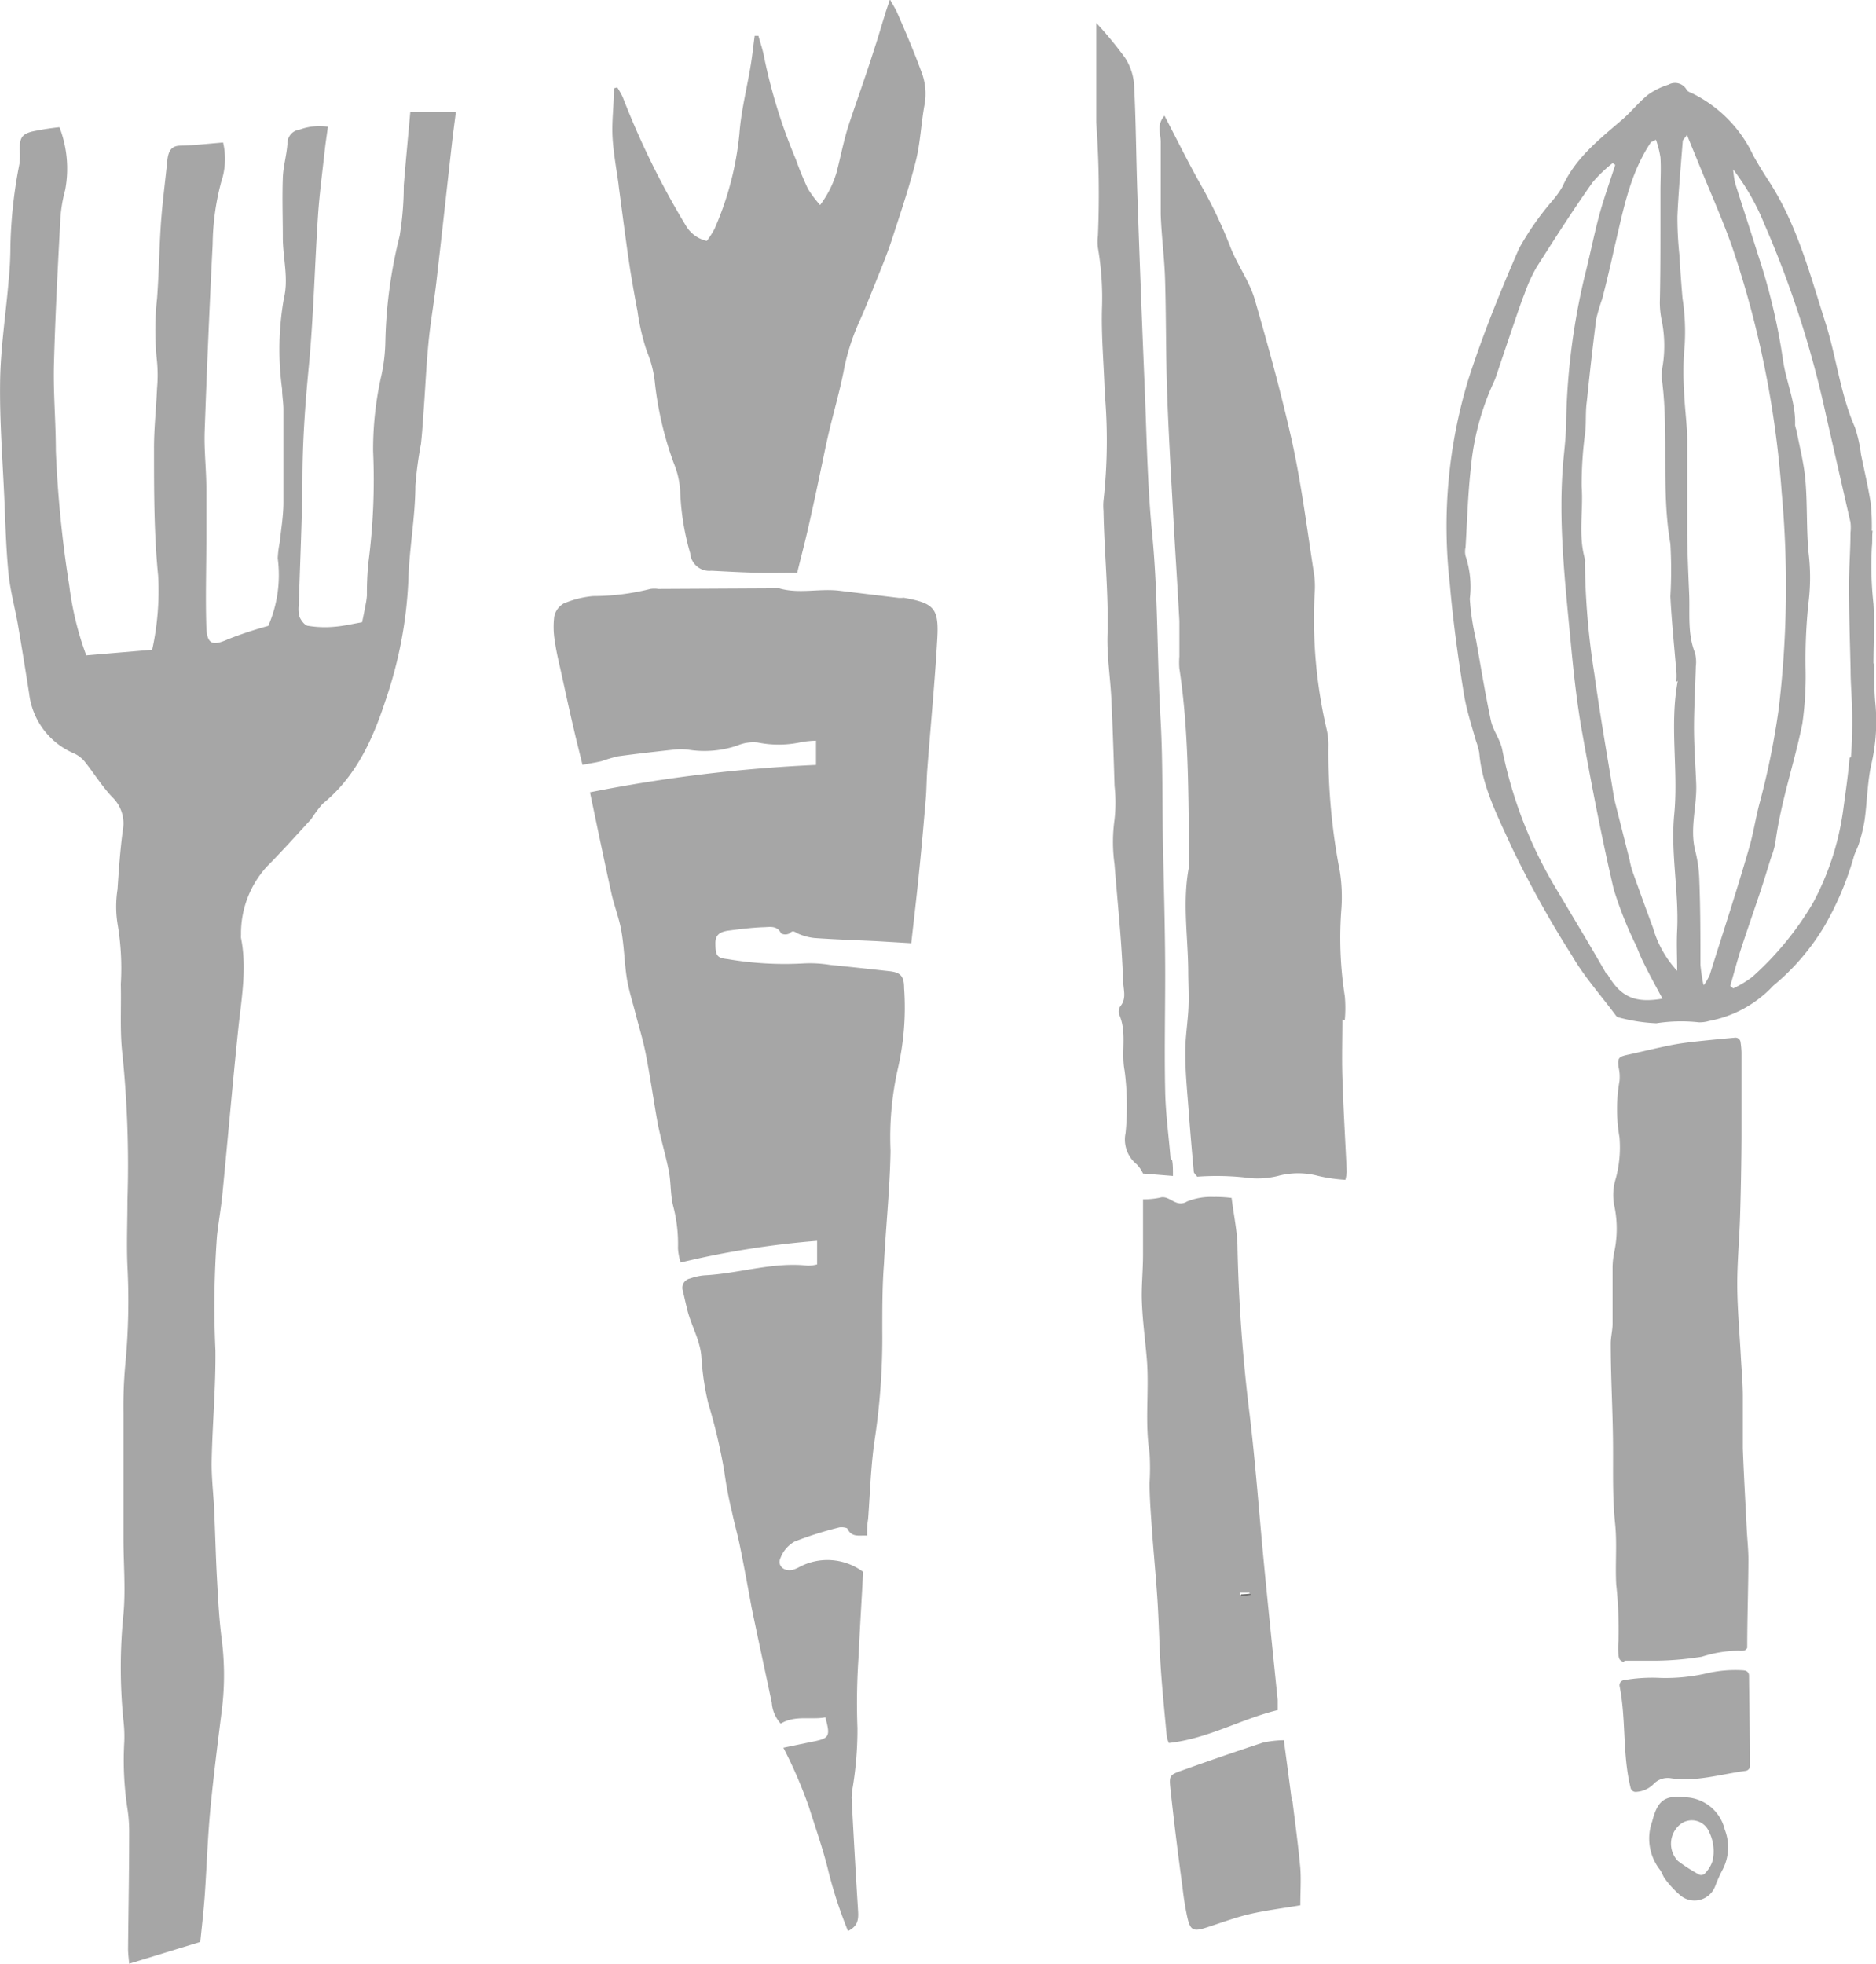 <svg xmlns="http://www.w3.org/2000/svg" xmlns:xlink="http://www.w3.org/1999/xlink" viewBox="0 0 154.82 162.08"><defs><style>.cls-1{fill:#fff;}.cls-2{mask:url(#mask);}.cls-3{fill-opacity:0.35;}</style><mask x="-4.39" y="0" width="160" height="162.08" maskUnits="userSpaceOnUse"><g transform="translate(-0.39 0.34)"><g><rect class="cls-1" x="-4" width="160" height="160"/></g></g></mask></defs><title>Utensils Illust Copy</title><g class="cls-2"><path class="cls-3" d="M51.45,15c.21,1.6.42,3.2.64,4.8.11.82.23,1.63.36,2.45.17,1,.35,2.06.55,3.08a18.18,18.18,0,0,0,.77,3.31,9,9,0,0,1,.67,2.63A28.12,28.12,0,0,0,56,37.89a7.08,7.08,0,0,1,.53,2.42,20.75,20.75,0,0,0,.82,5,1.58,1.58,0,0,0,1.75,1.45c1.19.06,2.38.13,3.58.16s2.36,0,3.5,0c.33-1.34.64-2.52.91-3.71.35-1.53.68-3.07,1-4.61.23-1.07.44-2.15.69-3.21.4-1.7.89-3.38,1.23-5.09a17.9,17.9,0,0,1,1.25-4c.49-1.08.92-2.17,1.36-3.27s1-2.44,1.4-3.69c.69-2.12,1.41-4.24,1.95-6.4.38-1.52.43-3.11.72-4.66a5,5,0,0,0-.27-2.71c-.6-1.64-1.29-3.26-2-4.88-.13-.3-.32-.58-.59-1.08-.2.62-.34,1-.46,1.42-.29.92-.55,1.85-.86,2.76C71.85,5.9,71.08,8,70.42,10c-.41,1.28-.66,2.61-1,3.92a8.61,8.61,0,0,1-1.35,2.66,9.11,9.11,0,0,1-1-1.33,25.57,25.57,0,0,1-1-2.43,44.8,44.8,0,0,1-2.61-8.39c-.1-.61-.32-1.21-.48-1.81l-.31,0c-.11.8-.19,1.6-.32,2.39-.31,1.9-.8,3.78-.94,5.69a25.6,25.6,0,0,1-2.05,7.84,6.84,6.84,0,0,1-.64,1A2.67,2.67,0,0,1,57,18.29,67.48,67.48,0,0,1,51.78,7.67a7.67,7.67,0,0,0-.45-.8l-.27.08c0,1.34-.19,2.69-.12,4s.33,2.69.51,4M33.71,15a25.81,25.81,0,0,1-.34,4.13,39,39,0,0,0-1.18,8.73,14.33,14.33,0,0,1-.31,2.71,27.5,27.5,0,0,0-.7,6.31,53,53,0,0,1-.39,9.22,25,25,0,0,0-.12,2.7,5.57,5.57,0,0,1-.11.76c-.09.48-.19,1-.29,1.45-.72.12-1.5.31-2.28.37a8.51,8.51,0,0,1-2.14-.07c-.29,0-.6-.43-.74-.74a2.47,2.47,0,0,1-.06-1c.1-3.43.26-6.85.3-10.28,0-3.13.22-6.24.52-9.35.4-4.18.49-8.4.77-12.59.12-1.77.36-3.53.55-5.29.07-.63.17-1.26.26-1.94a4.75,4.75,0,0,0-2.34.24,1.14,1.14,0,0,0-1,1.17c-.07.95-.35,1.88-.38,2.82-.06,1.64,0,3.28,0,4.92s.49,3.37.09,5a24.25,24.25,0,0,0-.15,7.49c0,.56.11,1.12.11,1.68,0,2.55,0,5.1,0,7.65,0,1.12-.19,2.23-.31,3.35a8.66,8.66,0,0,0-.16,1.29,10.54,10.54,0,0,1-.78,5.58,31.65,31.65,0,0,0-3.32,1.1c-1.27.57-1.74.43-1.79-1-.08-2.42,0-4.85,0-7.28,0-1.39,0-2.77,0-4.16,0-1.56-.19-3.12-.14-4.68q.27-7.74.66-15.47a20.77,20.77,0,0,1,.7-5.13,5.92,5.92,0,0,0,.16-3.27c-1.23.1-2.36.23-3.49.26-.77,0-1,.42-1.1,1.12-.17,1.72-.4,3.43-.53,5.15-.15,2.12-.17,4.24-.33,6.36a23.9,23.9,0,0,0,0,5.19,12.31,12.31,0,0,1,0,2.2c-.07,1.68-.26,3.37-.25,5.05,0,3.47,0,7,.34,10.4a22.77,22.77,0,0,1-.49,6.13l-5.44.46A25.67,25.67,0,0,1,6.11,48,96,96,0,0,1,5,36.86c0-2.34-.21-4.68-.16-7,.1-4,.32-8.06.53-12.09a11.92,11.92,0,0,1,.4-2.43,9.52,9.52,0,0,0-.47-5.18,21.75,21.75,0,0,0-2.28.36c-.85.23-1,.55-1,1.49A6.9,6.9,0,0,1,2,13.16,39,39,0,0,0,1.25,20a28.52,28.52,0,0,1-.15,2.85C.87,25.6.44,28.36.4,31.12c-.05,3.24.21,6.49.35,9.73.09,2,.14,4.08.34,6.1.14,1.41.52,2.8.77,4.2.33,1.92.64,3.84.94,5.76a6.13,6.13,0,0,0,3.68,4.91,2.47,2.47,0,0,1,.89.67c.8,1,1.47,2.11,2.34,3a3,3,0,0,1,.82,2.66c-.22,1.62-.33,3.26-.44,4.9a9.17,9.17,0,0,0,0,2.83,21.85,21.85,0,0,1,.27,5c.05,1.94-.09,3.91.14,5.83a89.9,89.9,0,0,1,.41,12c0,1.81-.08,3.63,0,5.44a55.14,55.14,0,0,1-.16,7.92,37.76,37.76,0,0,0-.17,4.15c0,2.17,0,4.34,0,6.5,0,1.3,0,2.59,0,3.89,0,2.08.19,4.17,0,6.24a43.87,43.87,0,0,0,0,8.81,11.07,11.07,0,0,1,.07,1.69,26.51,26.51,0,0,0,.24,5.44,12.33,12.33,0,0,1,.16,2.2c0,3.16-.06,6.32-.09,9.48,0,.41.06.82.09,1.23l5.87-1.8c.13-1.29.28-2.58.37-3.87.16-2.29.23-4.59.44-6.87.27-2.89.64-5.77,1-8.66a23.45,23.45,0,0,0-.06-5.71c-.21-1.67-.29-3.36-.38-5s-.14-3.64-.22-5.46c-.06-1.38-.24-2.77-.21-4.15.06-3,.34-6.06.31-9.08a79.2,79.2,0,0,1,.13-9.48c.13-1.16.34-2.32.45-3.48.44-4.49.83-9,1.29-13.46.26-2.54.75-5.06.24-7.62a1.05,1.05,0,0,1,0-.26,8.18,8.18,0,0,1,2.13-5.63c1.26-1.27,2.46-2.61,3.67-3.93A10.91,10.91,0,0,1,27,66c2.74-2.22,4.15-5.3,5.21-8.56a35.05,35.05,0,0,0,1.88-9.92c.07-2.59.57-5.16.58-7.78a32.1,32.1,0,0,1,.46-3.47c.11-1,.17-2,.24-3,.13-1.81.21-3.62.39-5.43.16-1.64.45-3.26.64-4.9.44-3.83.86-7.66,1.29-11.49.1-.88.22-1.75.32-2.56H34.25c-.19,2.12-.38,4.1-.54,6.08M74.83,49l-.26,0-4.88-.59c-1.66-.21-3.34.28-5-.2a1.5,1.5,0,0,0-.4,0l-9.57.05a2.14,2.14,0,0,0-.66,0,19.43,19.43,0,0,1-4.73.59,8.11,8.11,0,0,0-2.42.61,1.61,1.61,0,0,0-.78,1.09,7,7,0,0,0,.06,2.08c.14,1,.38,1.89.58,2.83.33,1.49.65,3,1,4.47.21.92.45,1.83.69,2.84.64-.12,1.11-.19,1.57-.3a13.44,13.44,0,0,1,1.35-.4c1.53-.21,3.07-.38,4.61-.55a4.84,4.84,0,0,1,1.18,0,8.44,8.44,0,0,0,4.07-.34,3.36,3.36,0,0,1,1.68-.25,8.7,8.7,0,0,0,3.69-.05,9,9,0,0,1,1.12-.1v2a123.89,123.89,0,0,0-18.65,2.26c.6,2.84,1.16,5.57,1.76,8.29.23,1.06.65,2.09.83,3.15.23,1.29.25,2.61.45,3.9.15.94.44,1.85.68,2.77.29,1.14.64,2.26.87,3.41.38,1.93.65,3.88,1,5.81.26,1.32.66,2.62.92,3.94.18.94.12,1.93.35,2.85a12.28,12.28,0,0,1,.4,3.5,4.9,4.9,0,0,0,.22,1.18,73.09,73.09,0,0,1,11.26-1.79V104a3.4,3.4,0,0,1-.75.1c-2.91-.33-5.7.66-8.56.8a4.68,4.68,0,0,0-1.17.26.78.78,0,0,0-.6,1c.13.55.25,1.11.39,1.66.34,1.31,1.07,2.48,1.15,3.89a22,22,0,0,0,.56,3.75,45.87,45.87,0,0,1,1.32,5.6,33.86,33.86,0,0,0,.66,3.47c.18.85.42,1.7.6,2.55.36,1.75.68,3.5,1,5.25.54,2.61,1.11,5.22,1.66,7.82a2.86,2.86,0,0,0,.74,1.74c1.2-.72,2.49-.29,3.68-.52.43,1.57.34,1.73-1,2l-2.46.51a38.06,38.06,0,0,1,2.1,4.87c.54,1.71,1.14,3.4,1.57,5.14A36.5,36.5,0,0,0,70.37,159c1-.48.85-1.23.81-2q-.28-4.5-.51-9a6.63,6.63,0,0,1,.1-.91,29.48,29.48,0,0,0,.38-4.82,55.49,55.49,0,0,1,.1-6c.1-2.32.25-4.63.37-6.9A4.93,4.93,0,0,0,66.3,129a2.57,2.57,0,0,1-.49.2c-.74.16-1.31-.35-1-1a2.62,2.62,0,0,1,1.15-1.33,29.68,29.68,0,0,1,3.65-1.16c.22-.06.67,0,.72.1.36.76,1,.52,1.62.57,0-.49,0-.92.08-1.36.16-2.14.22-4.29.52-6.41a56.4,56.4,0,0,0,.65-9.16c0-1.84,0-3.68.14-5.52.16-3.11.49-6.21.54-9.31A25.76,25.76,0,0,1,74.45,88,22.55,22.55,0,0,0,75,81.19c0-1-.31-1.29-1.21-1.39-1.63-.18-3.26-.36-4.89-.52a10.33,10.33,0,0,0-2.25-.12,27.72,27.72,0,0,1-6.22-.36c-.88-.09-1-.29-1-1.34,0-.71.44-.9,1-1,1-.13,1.94-.25,2.91-.29.53,0,1.17-.19,1.51.51a.76.76,0,0,0,.7,0c.26-.28.41-.14.66,0a4.55,4.55,0,0,0,1.37.38c1.72.12,3.44.18,5.16.26l2.85.17c.25-2.21.49-4.25.69-6.3.19-1.87.35-3.75.51-5.63.07-.83.06-1.66.13-2.49.27-3.58.62-7.15.82-10.73.14-2.51-.28-2.91-2.8-3.36m36.43,34.84a11,11,0,0,0,0-1.95,31.17,31.17,0,0,1-.28-7.25,13.7,13.7,0,0,0-.13-3.06,51.27,51.27,0,0,1-.94-10.43,5.37,5.37,0,0,0-.14-1.25,40.13,40.13,0,0,1-1-11.25,7.21,7.21,0,0,0-.06-1.68c-.55-3.54-1-7.11-1.75-10.61-.88-4-2-8.06-3.14-12-.44-1.49-1.43-2.82-2-4.29a38.32,38.32,0,0,0-2.53-5.29c-1-1.79-1.9-3.62-2.91-5.55-.66.76-.32,1.45-.31,2.13,0,2,0,4,0,6,.06,1.81.31,3.61.36,5.42.09,3,.06,6,.16,9,.11,3.34.31,6.68.49,10,.16,3.05.37,6.1.53,9.16,0,1,0,1.94,0,2.91a6.37,6.37,0,0,0,0,1c.8,5.25.73,10.55.81,15.84a2,2,0,0,1,0,.42c-.58,2.87-.11,5.75-.08,8.62,0,1.15.08,2.3,0,3.45s-.26,2.32-.24,3.47c0,1.62.17,3.24.29,4.86s.26,3.24.41,4.86c0,.12.15.22.28.41a22.1,22.1,0,0,1,3.89.06,7.08,7.08,0,0,0,2.77-.12,6.41,6.41,0,0,1,3.34,0,13.29,13.29,0,0,0,2.23.32,3.85,3.85,0,0,0,.11-.67c-.12-2.6-.28-5.21-.36-7.82-.05-1.58,0-3.16,0-4.73m-5.34,57c0-.41,0-.65,0-.87-.39-3.85-.79-7.69-1.16-11.54s-.67-8-1.15-12a134.25,134.25,0,0,1-1-13.66c0-1.38-.31-2.75-.49-4.22a10.78,10.78,0,0,0-1.49-.08,5.29,5.29,0,0,0-2.18.37c-.94.57-1.45-.57-2.25-.31a6.33,6.33,0,0,1-1.39.13c0,1.68,0,3.12,0,4.55s-.15,2.69-.09,4c.06,1.53.27,3.06.4,4.59.22,2.59-.18,5.2.23,7.79a20.28,20.28,0,0,1,0,2.49c0,1.21.1,2.42.18,3.63.14,2,.34,4,.47,6s.15,3.82.28,5.72.32,3.71.49,5.57a2.71,2.71,0,0,0,.17.53c3.25-.36,6-2,9-2.72Zm-2.32-9.71v.07l-.79.12,0-.19Z" transform="translate(-0.39 0.34)"/><path class="cls-3" d="M103.61,131.27v-.07h-.8l0,.19.79-.12M97,95.33c-.15-1.86-.41-3.71-.45-5.57-.07-3.21,0-6.43,0-9.65,0-3.73-.12-7.46-.19-11.19-.06-3.4,0-6.81-.21-10.2-.28-5-.19-10-.67-14.95-.41-4.17-.46-8.38-.64-12.57q-.32-7.68-.58-15.36c-.11-3.07-.12-6.15-.28-9.22a4.7,4.7,0,0,0-.75-2.2,31.82,31.82,0,0,0-2.37-2.87c0,3,0,5.59,0,8.22A82.41,82.41,0,0,1,91,19.11a3.91,3.91,0,0,0,0,1,24.35,24.35,0,0,1,.34,4.85c-.08,2.36.15,4.73.22,7.1a45.23,45.23,0,0,1-.1,8.91,4.58,4.58,0,0,0,0,.84c.06,3.43.43,6.84.33,10.28-.05,1.76.24,3.53.32,5.3.11,2.37.19,4.74.26,7.11a12.75,12.75,0,0,1,0,2.78,13.45,13.45,0,0,0,0,3.71c.15,1.9.33,3.8.48,5.7q.15,1.94.23,3.89c0,.72.32,1.46-.24,2.13a.77.77,0,0,0-.08.68c.65,1.49.14,3.07.44,4.62a22.67,22.67,0,0,1,.08,5.15,2.62,2.62,0,0,0,.91,2.57,2.78,2.78,0,0,1,.53.77l2.47.2c0-.55,0-1-.08-1.36M107,148.26c-.21-1.65-.43-3.29-.66-5a8.88,8.88,0,0,0-1.7.19q-3.35,1.1-6.66,2.29c-1.07.38-1.11.43-1,1.5.29,2.73.63,5.45,1,8.17a24.11,24.11,0,0,0,.4,2.48c.25,1.08.5,1.17,1.59.82s2.31-.81,3.49-1.09c1.37-.32,2.77-.49,4.24-.74,0-1.11.07-2.09,0-3.06-.17-1.85-.42-3.7-.65-5.54M155,54.42c0-1.64.1-3.28,0-4.92a28.49,28.49,0,0,1-.13-4.74c.05-.43,0-.87.06-1.3h-.07a18.38,18.38,0,0,0-.09-2.3c-.21-1.33-.52-2.64-.8-4a11.32,11.32,0,0,0-.51-2.26c-1.21-2.77-1.52-5.78-2.43-8.63-1.28-4-2.34-8.09-4.67-11.67-.45-.69-.88-1.39-1.28-2.11a10.85,10.85,0,0,0-5-5.11c-.18-.08-.41-.16-.49-.3a1.1,1.1,0,0,0-1.51-.43,5.83,5.83,0,0,0-1.67.82c-.74.59-1.35,1.36-2.07,2-1.91,1.65-3.92,3.19-5,5.58a7.41,7.41,0,0,1-.84,1.18,23.56,23.56,0,0,0-2.74,3.92c-1.54,3.53-3,7.13-4.18,10.79a41.7,41.7,0,0,0-1.54,16.91c.26,3,.67,6,1.15,9,.21,1.32.63,2.62,1,3.92a6.37,6.37,0,0,1,.28,1c.23,2.8,1.54,5.28,2.66,7.76a87.23,87.23,0,0,0,5,9c1,1.72,2.38,3.27,3.59,4.9a.44.44,0,0,0,.22.18,14.21,14.21,0,0,0,3.14.49,13.42,13.42,0,0,1,3.48-.08,2.65,2.65,0,0,0,.87-.11A9.67,9.67,0,0,0,146.73,81,19.1,19.1,0,0,0,151,76a25.41,25.41,0,0,0,2.35-5.55c.1-.42.34-.8.46-1.22a13.14,13.14,0,0,0,.46-1.91c.21-1.52.22-3.08.55-4.58a15.6,15.6,0,0,0,.34-5c-.11-1.1-.1-2.22-.1-3.33M133,80.09c-1.34-2.35-2.74-4.66-4.13-7a36,36,0,0,1-4.5-11.56c-.16-.83-.76-1.58-.94-2.41-.47-2.21-.83-4.44-1.23-6.67a20.54,20.54,0,0,1-.51-3.38,8.05,8.05,0,0,0-.35-3.53,1.58,1.58,0,0,1,0-.72c.13-2.16.19-4.33.43-6.48a21.61,21.61,0,0,1,1.92-7.2,5.53,5.53,0,0,0,.25-.67c.46-1.37.92-2.74,1.39-4.11.28-.82.55-1.64.87-2.45a13.13,13.13,0,0,1,1-2.2c1.5-2.36,3-4.71,4.62-7a11.2,11.2,0,0,1,1.66-1.59l.21.15c-.44,1.37-.93,2.73-1.31,4.11-.45,1.67-.78,3.38-1.21,5.06a56.15,56.15,0,0,0-1.53,12c0,1.11-.14,2.22-.24,3.32-.42,4.89.13,9.75.59,14.61.25,2.64.52,5.28,1,7.89.76,4.27,1.59,8.54,2.57,12.76a31.62,31.62,0,0,0,1.87,4.7c.2.49.4,1,.64,1.46.49,1,1,1.92,1.52,2.89-2.26.39-3.45-.13-4.53-2m5.79-24.22c-.69,3.65.06,7.33-.29,11-.31,3.2.39,6.36.24,9.55-.06,1.12,0,2.25,0,3.37a8.79,8.79,0,0,1-2-3.57c-.59-1.58-1.16-3.17-1.73-4.76a8.6,8.6,0,0,1-.2-.84L133.71,66c-.06-.23-.11-.47-.15-.71-.54-3.33-1.13-6.66-1.59-10a62.09,62.09,0,0,1-.78-9.2,1,1,0,0,0,0-.29c-.57-2-.12-4-.27-6a32.29,32.29,0,0,1,.31-4.6c.06-.81,0-1.63.12-2.45.23-2.25.48-4.5.77-6.75a14.14,14.14,0,0,1,.49-1.66q.54-2.09,1-4.2c.72-3,1.24-6.06,3-8.7,0-.07.16-.09.44-.25a8.08,8.08,0,0,1,.37,1.46c.06.91,0,1.84,0,2.75s0,1.72,0,2.59c0,2.21,0,4.43-.05,6.64a7.64,7.64,0,0,0,.12,1.3,10.54,10.54,0,0,1,.12,3.88,4.24,4.24,0,0,0-.05,1.3c.56,4.46-.09,9,.68,13.43a37.41,37.41,0,0,1,0,4.33c.1,2,.31,4,.48,6.06a4,4,0,0,1,0,1m2.25,25a15,15,0,0,1-.25-1.66c0-2.31,0-4.63-.09-6.94a11,11,0,0,0-.33-2.43c-.49-1.88.15-3.72.07-5.58-.06-1.54-.18-3.08-.18-4.62s.1-3.37.15-5.05a3,3,0,0,0-.08-1.14c-.62-1.58-.4-3.24-.47-4.86s-.14-3.26-.16-4.9c0-2.56,0-5.11,0-7.67,0-1.4-.22-2.79-.26-4.19a23.5,23.5,0,0,1,.05-3.74,18.22,18.22,0,0,0-.18-3.89c-.1-1.2-.19-2.4-.26-3.61a29.57,29.57,0,0,1-.16-3.14c.09-2.07.28-4.13.44-6.19,0-.12.15-.23.35-.52l1.06,2.59c.89,2.19,1.86,4.36,2.65,6.59a81.21,81.21,0,0,1,4.11,20.39,85.18,85.18,0,0,1-.25,17.78,64,64,0,0,1-1.62,7.94c-.31,1.22-.5,2.47-.86,3.67-1,3.47-2.14,6.91-3.22,10.37a6.28,6.28,0,0,1-.45.79m12-18.74c-.12,1.39-.32,2.78-.51,4.17a22.61,22.61,0,0,1-2.52,7.83A25.45,25.45,0,0,1,145,80.27a8.6,8.6,0,0,1-1.57.95l-.25-.2c.29-1,.55-2,.87-3,.52-1.6,1.08-3.19,1.61-4.78.31-.92.58-1.84.87-2.76a7.58,7.58,0,0,0,.37-1.25c.43-3.35,1.56-6.55,2.23-9.85a28,28,0,0,0,.27-4.44,44.64,44.64,0,0,1,.23-5.48,16.87,16.87,0,0,0,0-4.29c-.17-2-.08-3.95-.25-5.91-.12-1.38-.48-2.74-.74-4.11a2,2,0,0,1-.11-.41c.07-1.87-.75-3.59-1-5.39a50.6,50.6,0,0,0-2.07-8.7c-.62-2-1.26-3.92-1.88-5.89a8.75,8.75,0,0,1-.16-1.12A19.26,19.26,0,0,1,146,18.16,84.05,84.05,0,0,1,151.1,34q1,4.38,2,8.76a3.64,3.64,0,0,1,0,.87c0,1.49-.13,3-.12,4.48,0,2.27.08,4.54.13,6.81,0,1.21.12,2.41.13,3.62s0,2.41-.1,3.61m-18.68,74.55c.79,0,1.49,0,2.19,0a25.36,25.36,0,0,0,4.19-.33,10.24,10.24,0,0,1,3.06-.5,1.52,1.52,0,0,0,.37,0,.4.4,0,0,0,.31-.24.13.13,0,0,0,0,0c0-2.42.09-4.84.1-7.27,0-.85-.1-1.71-.14-2.56-.11-2.21-.24-4.41-.32-6.62,0-1.42,0-2.84,0-4.26,0-1.13-.11-2.27-.17-3.4-.1-1.92-.28-3.83-.29-5.75s.17-3.78.23-5.67q.1-3.26.12-6.52c0-2.35,0-4.71,0-7.06a7.07,7.07,0,0,0-.08-.87.42.42,0,0,0-.46-.36c-1.1.1-2.14.2-3.17.31-.71.08-1.43.17-2.13.31-1.2.24-2.39.54-3.59.8-.72.16-.8.27-.72,1a3.38,3.38,0,0,1,.08,1.16,13.52,13.52,0,0,0,0,4.64,9.83,9.83,0,0,1-.3,3.38,4.55,4.55,0,0,0-.14,2.2,9.22,9.22,0,0,1,0,3.93,6.67,6.67,0,0,0-.13,1.21c0,1.55,0,3.1,0,4.65,0,.57-.16,1.14-.15,1.7,0,2.53.14,5.05.18,7.58s-.07,4.83.18,7.24c.17,1.66,0,3.34.09,5a35.08,35.08,0,0,1,.19,4.68,5.66,5.66,0,0,0,0,1.18,1.12,1.12,0,0,0,.05.23.42.42,0,0,0,.4.29m9.86.71a10.34,10.34,0,0,0-2.94.23,15.12,15.12,0,0,1-3.95.4,13.49,13.49,0,0,0-3,.19.42.42,0,0,0-.33.49c.55,2.75.22,5.61.91,8.4a.43.43,0,0,0,.48.32,2.19,2.19,0,0,0,1.4-.63,1.61,1.61,0,0,1,1.47-.49c2.07.3,4-.32,6.13-.61a.42.42,0,0,0,.37-.42c0-2.49-.06-5-.08-7.46a.42.42,0,0,0-.41-.41m-4.84,10.46c-1.74-.17-2.29.27-2.74,2a4.17,4.17,0,0,0,.61,3.95c.2.25.28.59.48.83a7.92,7.92,0,0,0,1.23,1.32,1.82,1.82,0,0,0,2.87-.74,12.87,12.87,0,0,1,.56-1.27,4,4,0,0,0,.24-3.41,3.47,3.47,0,0,0-3.24-2.67m2.23,5.25a2.65,2.65,0,0,1-.6,1,.43.43,0,0,1-.56.1,14.53,14.53,0,0,1-1.7-1.1,2.06,2.06,0,0,1,.17-3,1.54,1.54,0,0,1,2.41.61,3.6,3.6,0,0,1,.28,2.39" transform="translate(-0.39 0.34)"/></g></svg>